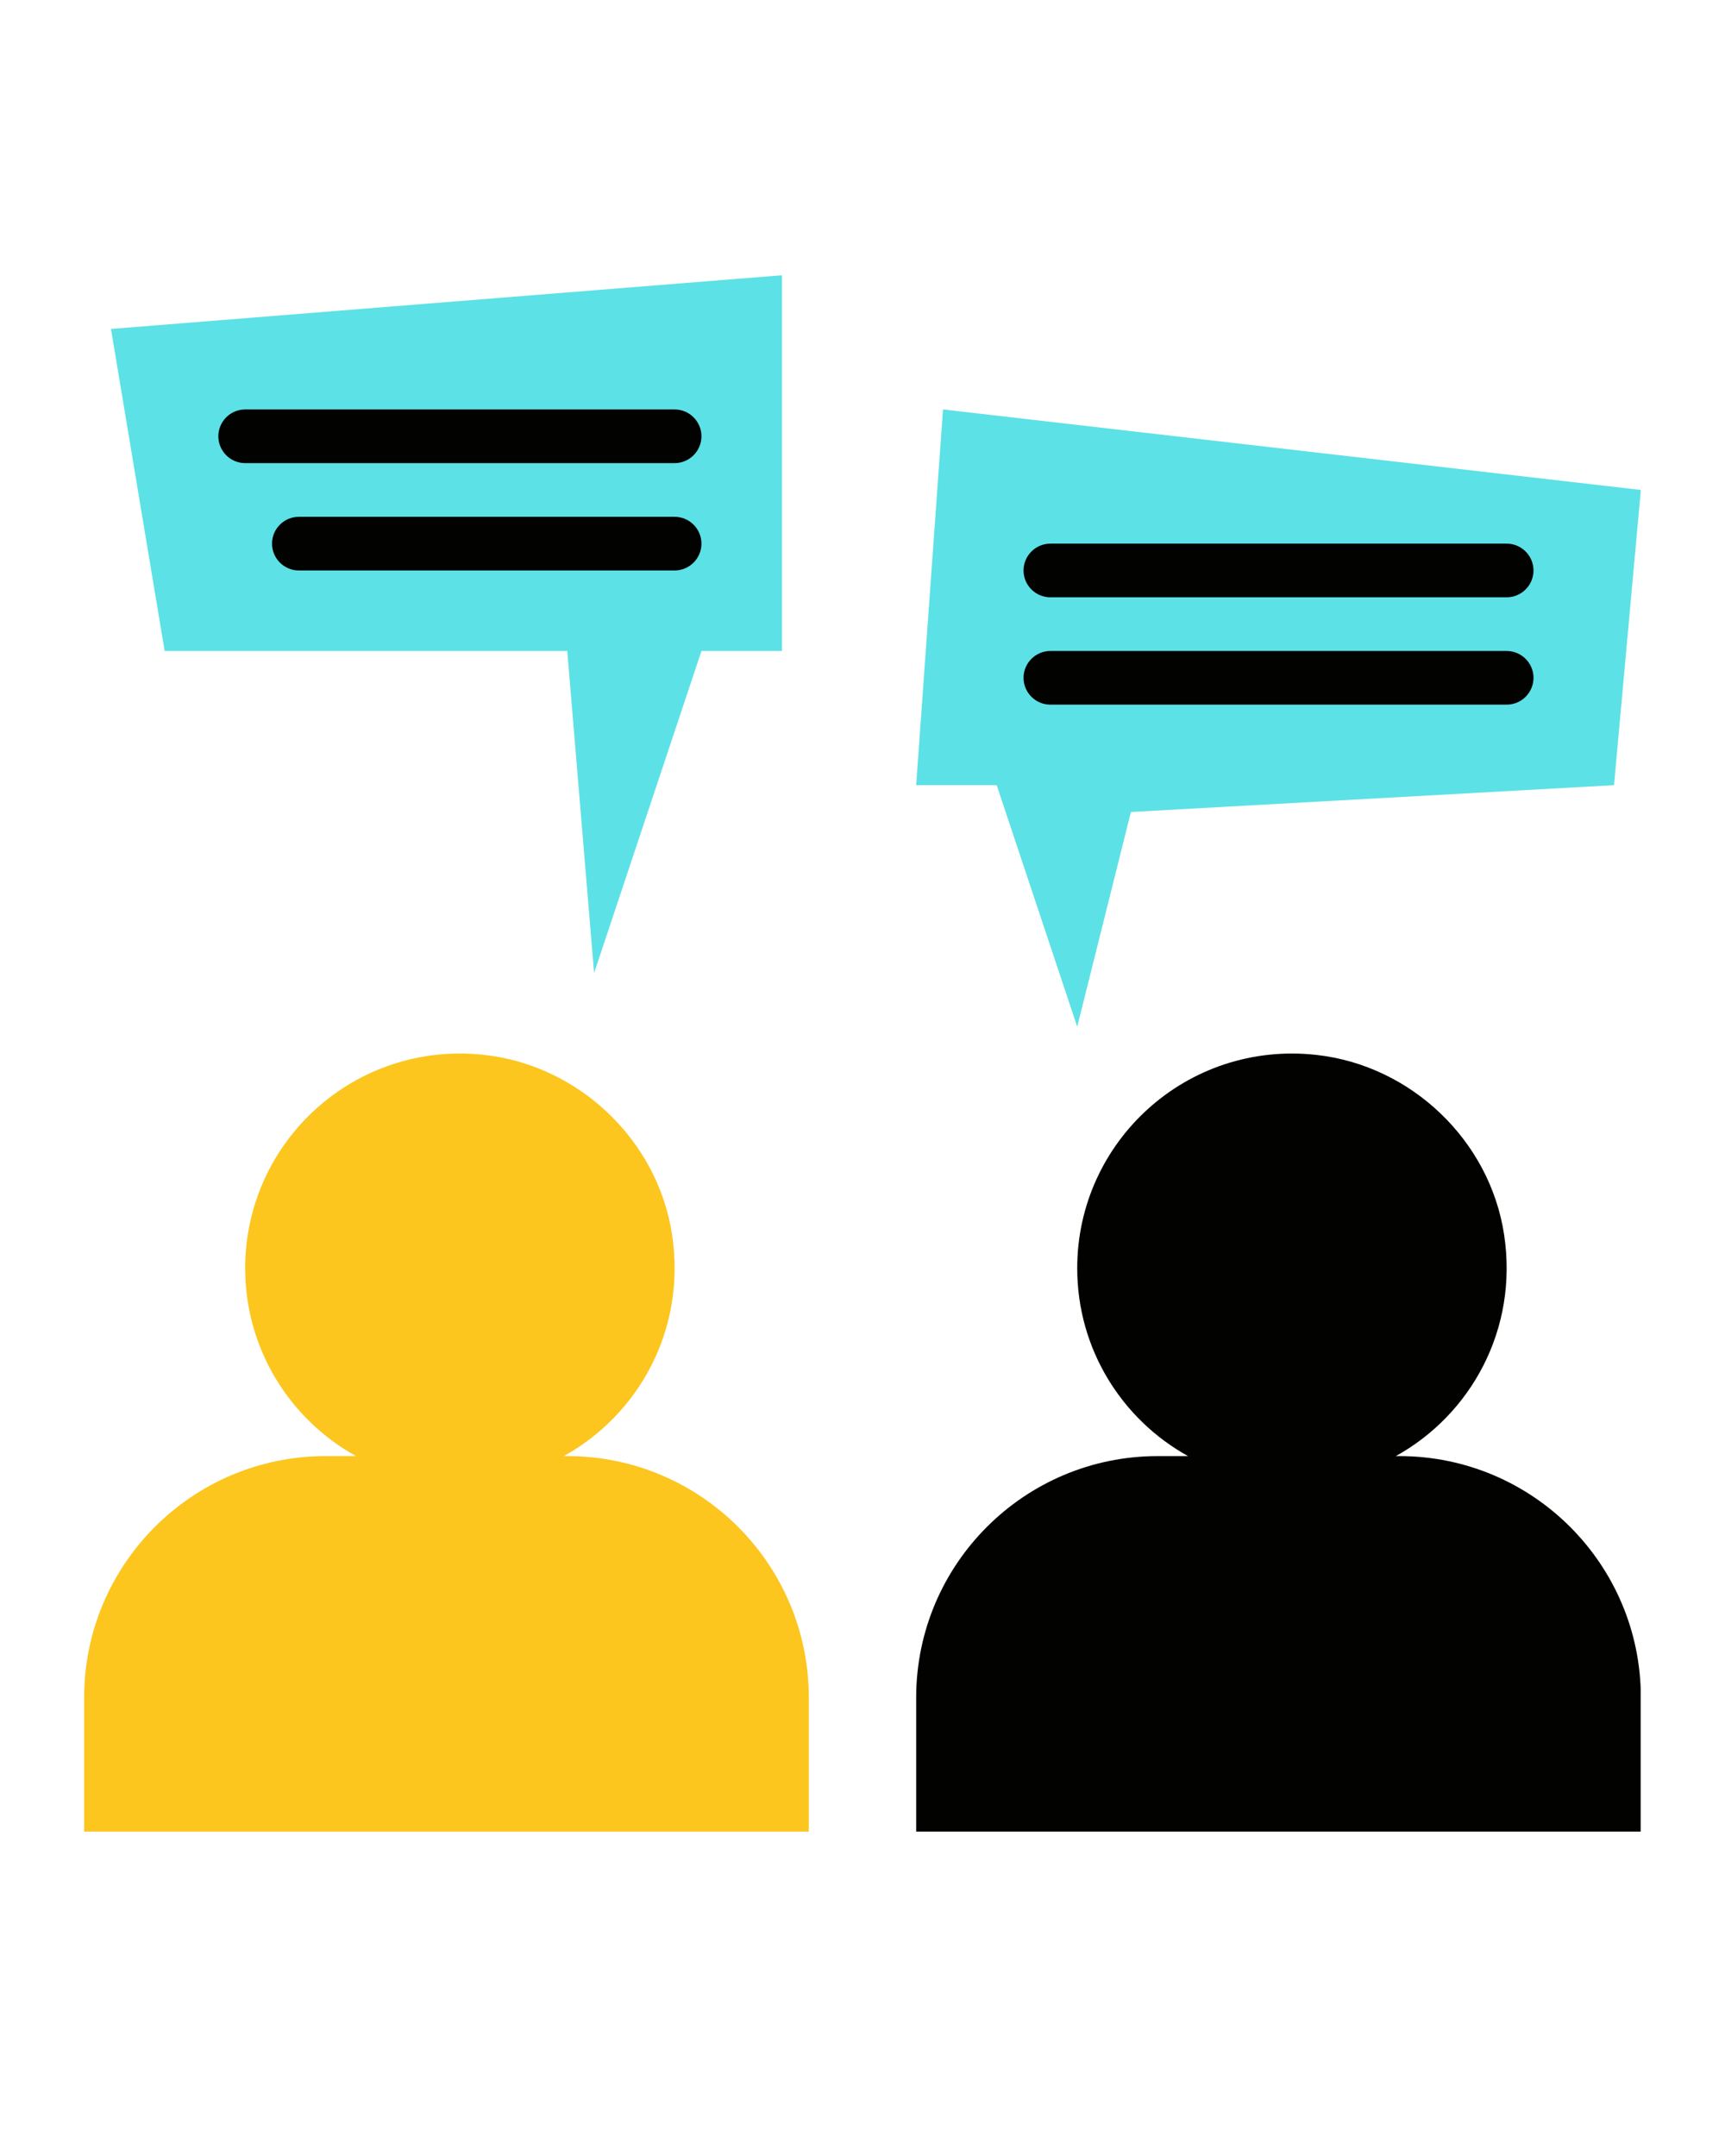<svg version="1.0" preserveAspectRatio="xMidYMid meet" height="1350" viewBox="0 0 810 1012.5" zoomAndPan="magnify" width="1080" xmlns:xlink="http://www.w3.org/1999/xlink" xmlns="http://www.w3.org/2000/svg"><defs><clipPath id="a214407977"><path clip-rule="nonzero" d="M 39.508 494 L 380 494 L 380 860.16 L 39.508 860.16 Z M 39.508 494"></path></clipPath><clipPath id="39e65e7855"><path clip-rule="nonzero" d="M 430 494 L 770.395 494 L 770.395 860.16 L 430 860.16 Z M 430 494"></path></clipPath><clipPath id="b07636e11e"><path clip-rule="nonzero" d="M 52 129.27 L 368 129.27 L 368 457 L 52 457 Z M 52 129.27"></path></clipPath><clipPath id="f6610982f3"><path clip-rule="nonzero" d="M 430 192 L 770.395 192 L 770.395 483 L 430 483 Z M 430 192"></path></clipPath></defs><g clip-path="url(#a214407977)"><path fill-rule="nonzero" fill-opacity="1" d="M 379.793 860.254 L 379.793 797.238 C 379.793 734.613 328.984 683.809 266.363 683.809 L 264.738 683.809 C 299.938 664.312 322.289 624.336 315.594 579.93 C 308.949 535.621 271.977 500.324 227.422 495.402 C 166.621 488.656 115.125 536.117 115.125 595.586 C 115.125 633.594 136.148 666.625 167.164 683.809 L 152.934 683.809 C 90.312 683.809 39.508 734.613 39.508 797.238 L 39.508 860.254" fill="#fcc61f"></path></g><g clip-path="url(#39e65e7855)"><path fill-rule="nonzero" fill-opacity="1" d="M 770.488 860.254 L 770.488 797.238 C 770.488 734.613 719.684 683.809 657.062 683.809 L 655.438 683.809 C 690.637 664.312 712.988 624.336 706.293 579.93 C 699.645 535.621 662.672 500.324 618.121 495.402 C 557.32 488.656 505.824 536.117 505.824 595.586 C 505.824 633.594 526.844 666.625 557.859 683.809 L 543.633 683.809 C 481.012 683.809 430.203 734.613 430.203 797.238 L 430.203 860.254" fill="#020301"></path></g><g clip-path="url(#b07636e11e)"><path fill-rule="nonzero" fill-opacity="1" d="M 367.188 305.715 L 329.379 305.715 L 278.969 456.953 L 266.363 305.715 L 77.316 305.715 L 52.109 154.477 L 367.188 129.27 L 367.188 305.715" fill="#5ce1e6"></path></g><g clip-path="url(#f6610982f3)"><path fill-rule="nonzero" fill-opacity="1" d="M 757.887 368.73 L 531.031 381.332 L 505.824 482.156 L 468.016 368.73 L 430.203 368.73 L 442.809 192.285 L 770.488 230.094 L 757.887 368.73" fill="#5ce1e6"></path></g><path fill-rule="nonzero" fill-opacity="1" d="M 316.777 217.492 L 115.125 217.492 C 108.184 217.492 102.523 211.832 102.523 204.891 C 102.523 197.945 108.184 192.285 115.125 192.285 L 316.777 192.285 C 323.719 192.285 329.379 197.945 329.379 204.891 C 329.379 211.832 323.719 217.492 316.777 217.492" fill="#020301"></path><path fill-rule="nonzero" fill-opacity="1" d="M 316.777 267.906 L 140.332 267.906 C 133.391 267.906 127.73 262.242 127.73 255.301 C 127.73 248.359 133.391 242.699 140.332 242.699 L 316.777 242.699 C 323.719 242.699 329.379 248.359 329.379 255.301 C 329.379 262.242 323.719 267.906 316.777 267.906" fill="#020301"></path><path fill-rule="nonzero" fill-opacity="1" d="M 707.473 280.508 L 493.219 280.508 C 486.277 280.508 480.617 274.848 480.617 267.906 C 480.617 260.965 486.277 255.301 493.219 255.301 L 707.473 255.301 C 714.414 255.301 720.078 260.965 720.078 267.906 C 720.078 274.848 714.414 280.508 707.473 280.508" fill="#020301"></path><path fill-rule="nonzero" fill-opacity="1" d="M 707.473 330.922 L 493.219 330.922 C 486.277 330.922 480.617 325.258 480.617 318.316 C 480.617 311.375 486.277 305.715 493.219 305.715 L 707.473 305.715 C 714.414 305.715 720.078 311.375 720.078 318.316 C 720.078 325.258 714.414 330.922 707.473 330.922" fill="#020301"></path></svg>